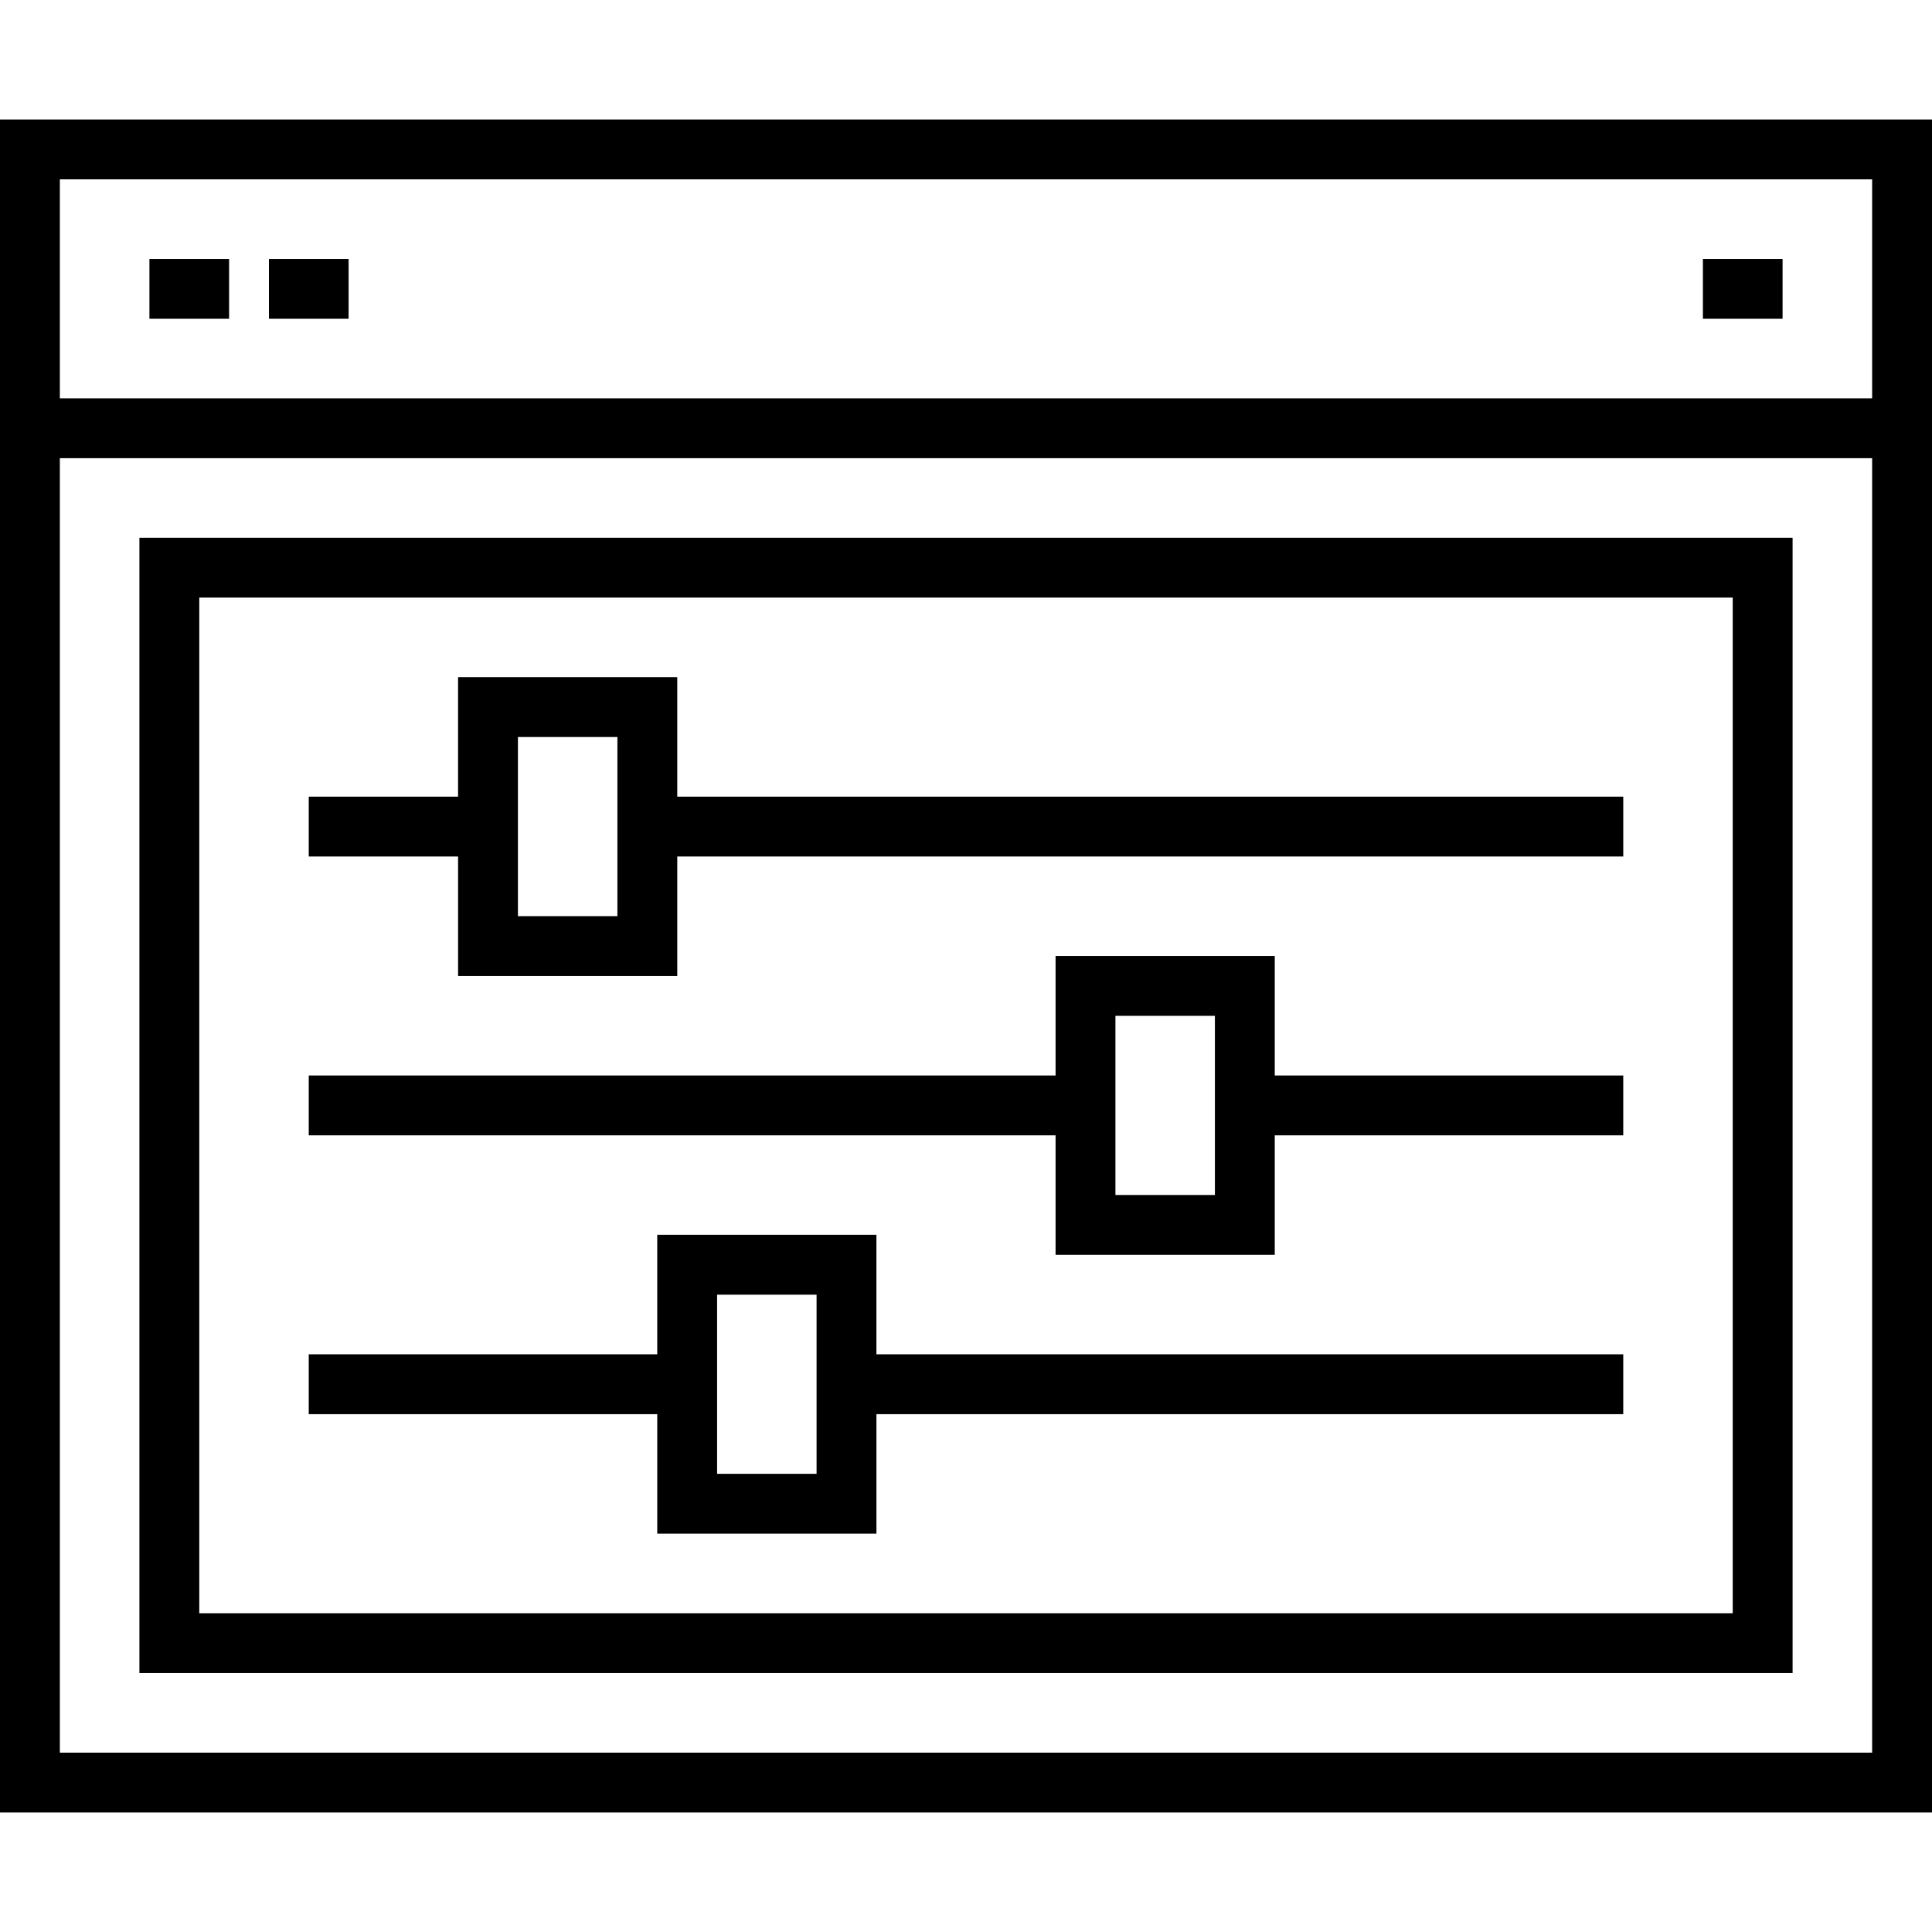 <?xml version="1.0" encoding="iso-8859-1"?>
<!-- Uploaded to: SVG Repo, www.svgrepo.com, Generator: SVG Repo Mixer Tools -->
<svg fill="#000000" version="1.1" id="Layer_1" xmlns="http://www.w3.org/2000/svg" xmlns:xlink="http://www.w3.org/1999/xlink" 
	 viewBox="0 0 512 512" xml:space="preserve">
<g>
	<g>
		<path d="M0,31.668v448.663h512V31.668H0z M496.139,464.47H15.861V121.423h480.277V464.47z M496.139,105.561H15.861V47.53h480.277
			V105.561z"/>
	</g>
</g>
<g>
	<g>
		<rect x="39.599" y="68.615" width="21.113" height="15.861"/>
	</g>
</g>
<g>
	<g>
		<rect x="71.271" y="68.615" width="21.113" height="15.861"/>
	</g>
</g>
<g>
	<g>
		<rect x="451.289" y="68.615" width="21.112" height="15.861"/>
	</g>
</g>
<g>
	<g>
		<path d="M36.947,142.508v300.877h438.107V142.508H36.947z M459.192,427.524H52.808V158.369h406.384V427.524z"/>
	</g>
</g>
<g>
	<g>
		<path d="M179.482,211.122v-31.669h-0.001h-58.087v31.669H81.824v15.861h39.572v31.669h58.087v-31.669h250.695v-15.861H179.482z
			 M163.62,242.791h-26.364v-47.475h26.364V242.791z"/>
	</g>
</g>
<g>
	<g>
		<path d="M337.824,285.015v-31.669h-58.086v31.669H81.824v15.861h197.914v31.669h58.086v-31.669h92.354v-15.861H337.824z
			 M321.962,316.684H295.6v-47.475h26.363V316.684z"/>
	</g>
</g>
<g>
	<g>
		<path d="M232.262,358.908V327.24h-58.087v31.668H81.824v15.861h92.353v31.669h58.087V374.77h197.914v-15.861H232.262z
			 M216.4,390.577h-26.364v-47.475H216.4V390.577z"/>
	</g>
</g>
</svg>